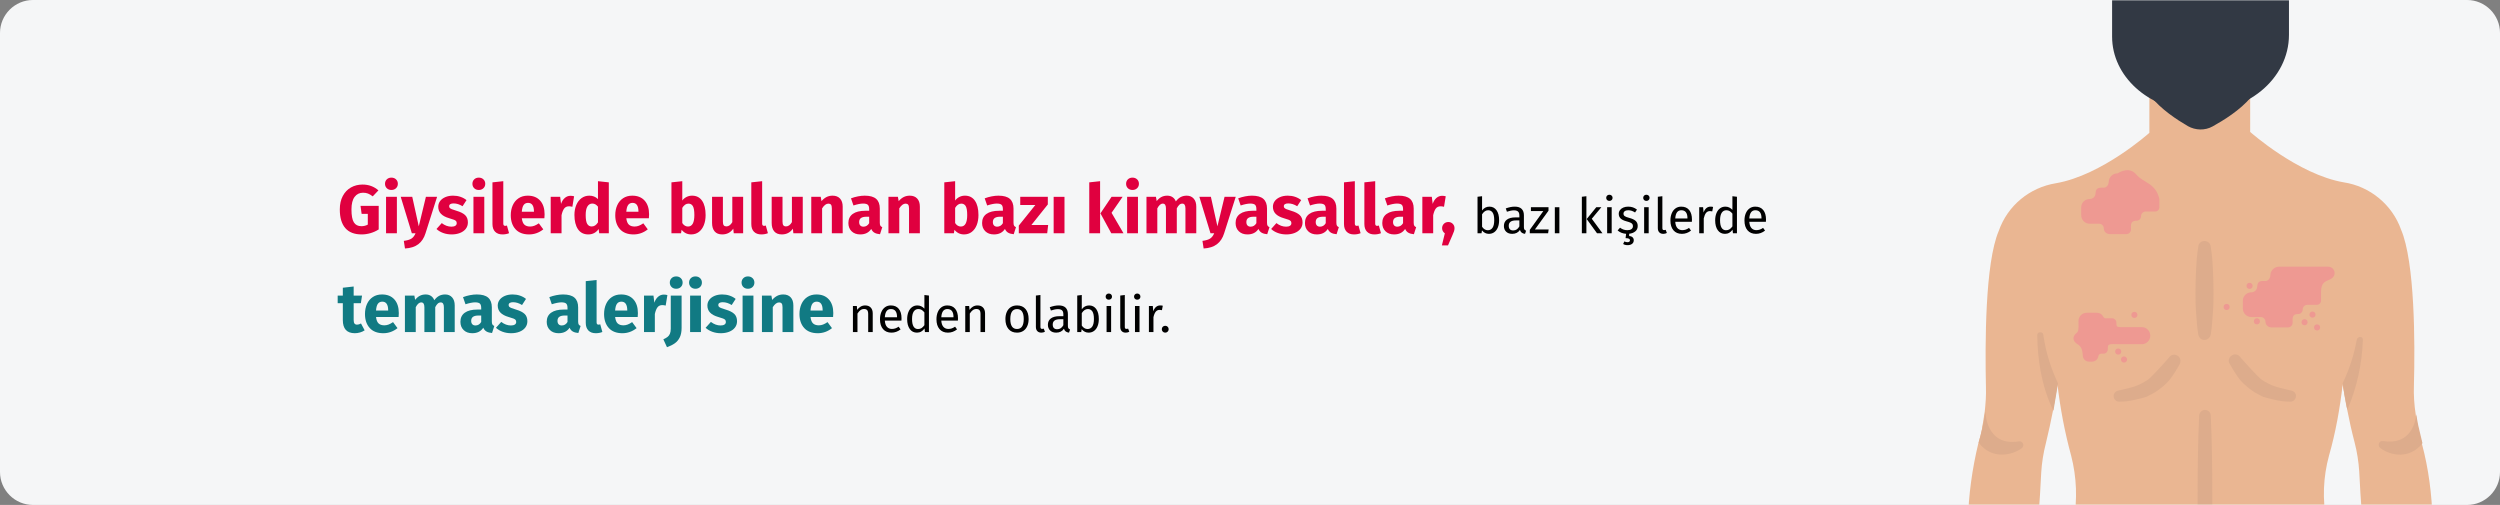 <?xml version="1.0" encoding="UTF-8"?>
<svg xmlns="http://www.w3.org/2000/svg" xmlns:xlink="http://www.w3.org/1999/xlink" width="911px" height="184px" viewBox="0 0 911 184" version="1.1">
  <rect x="0" y="0" width="911" height="184" fill="#808080" stroke="none"/>
  <title>schadstoffe-in-textilien-definition-tr</title>
  <defs>
    <path d="M12,0 L899,0 C905.6,0 911,5.4 911,12 L911,172 C911,178.6 905.6,184 899,184 L12,184 C5.4,184 0,178.6 0,172 L0,12 C0,5.4 5.4,0 12,0 Z" id="path-1"></path>
  </defs>
  <g id="Page-1" stroke="none" stroke-width="1" fill="none" fill-rule="evenodd">
    <g id="vorlage" transform="translate(1, -32122)">
      <g id="schadstoffe-in-textilien-definition-tr" transform="translate(-1, 32122)">
        <g id="Group-43">
          <g id="Mask" fill="#F5F6F7" fill-rule="nonzero">
            <path d="M12,0 L899,0 C905.6,0 911,5.4 911,12 L911,172 C911,178.6 905.6,184 899,184 L12,184 C5.4,184 0,178.6 0,172 L0,12 C0,5.4 5.4,0 12,0 Z" id="path-1"></path>
          </g>
          <g id="Group-Clipped">
            <mask id="mask-2" fill="white">
              <use xlink:href="#path-1"></use>
            </mask>
            <g id="path-1"></g>
            <g id="Group" mask="url(#mask-2)">
              <g transform="translate(717.107, -21.5)">
                <g transform="translate(0, 50.537)" fill-rule="nonzero">
                  <g id="Path">
                    <path d="M169.311,160.629 L143.709,160.629 C143.152,153.504 142.818,147.048 142.596,142.818 C142.373,139.256 141.816,135.694 140.926,132.243 C139.813,128.013 138.922,123.894 138.254,120.444 C138.254,120.221 138.143,119.998 138.143,119.776 L137.92,118.997 C137.586,117.327 137.364,115.88 137.141,114.655 C137.141,114.321 137.03,113.987 137.03,113.765 C136.918,113.097 136.807,112.54 136.696,112.095 C136.584,111.65 136.584,111.427 136.584,111.316 C136.584,111.204 136.584,111.204 136.584,111.093 C136.584,110.982 136.584,110.871 136.584,110.871 C135.583,119.664 134.024,128.458 131.575,137.03 C129.46,144.822 129.126,152.948 130.685,160.851 L38.515,160.851 C39.962,152.948 39.628,144.822 37.625,137.03 C35.287,128.458 33.617,119.664 32.616,110.871 L32.616,111.204 C32.504,112.206 31.836,115.88 30.946,120.889 C30.278,124.34 29.387,128.458 28.386,132.577 C27.495,136.028 26.938,139.59 26.716,143.152 C26.493,147.493 26.159,153.838 25.603,160.963 L0,160.963 C0.223,151.389 1.558,141.816 3.785,132.577 C4.007,131.909 4.119,131.241 4.341,130.573 C4.564,129.906 4.787,129.015 4.898,128.236 C5.009,127.679 5.232,127.011 5.232,126.455 C5.232,126.455 5.232,126.343 5.232,126.343 C5.343,125.787 5.454,125.23 5.566,124.674 L5.566,124.674 C5.566,124.34 5.677,124.117 5.677,123.783 L5.788,123.115 C5.9,122.447 6.011,121.668 6.122,121 C6.456,117.995 6.679,114.989 6.568,111.984 C6.234,96.288 6.234,66.789 11.243,55.101 C14.471,45.862 22.486,39.294 32.059,37.736 C48.868,34.842 66.122,19.369 66.122,19.369 L66.122,2.449 C72.133,1.336 96.956,1.336 102.856,2.449 L102.856,19.035 C102.856,19.035 120.221,34.508 136.918,37.402 C146.492,38.849 154.618,45.528 157.846,54.656 C162.855,66.344 162.966,95.843 162.521,111.538 C162.41,114.989 162.632,118.551 163.189,122.002 L163.189,122.002 C163.412,124.117 163.857,126.121 164.302,128.236 C164.525,128.904 164.636,129.572 164.859,130.239 C165.081,130.907 165.193,131.798 165.415,132.577 C167.864,141.705 169.089,151.167 169.311,160.629 Z" fill="#EAB692"></path>
                    <g id="Group" transform="translate(3.896, 58.775)" fill="#DDAC8C">
                      <path d="M84.6,2.226 C85.045,4.898 85.268,7.569 85.379,10.241 C85.491,12.913 85.602,15.584 85.602,18.144 C85.602,20.705 85.602,23.488 85.379,26.159 C85.157,28.831 85.045,31.502 84.6,34.063 C84.377,35.287 83.264,36.178 82.04,36.066 C81.038,35.955 80.259,35.176 80.036,34.063 C79.591,31.391 79.479,28.719 79.257,26.159 C79.034,23.599 79.034,20.816 79.034,18.144 C79.034,15.473 79.146,12.801 79.257,10.241 C79.368,7.681 79.591,4.898 80.036,2.226 C80.036,1.002 81.038,0 82.262,0 C83.487,0 84.6,0.891 84.6,2.226 L84.6,2.226 Z" id="Path"></path>
                      <path d="M73.357,44.749 C72.244,46.753 71.019,48.756 69.572,50.649 C68.014,52.43 66.233,53.877 64.341,55.101 C64.341,55.101 61.78,56.548 61.224,56.771 C60.667,56.994 58.552,57.55 56.882,57.884 C55.101,58.329 53.209,58.552 51.317,58.552 L51.205,58.552 C50.092,58.552 49.202,57.662 49.202,56.437 C49.202,55.547 49.869,54.767 50.76,54.545 C50.76,54.545 55.658,53.432 56.548,53.098 C58.329,52.541 59.999,51.651 61.558,50.649 C63.116,49.647 69.35,42.523 69.35,42.523 C70.018,41.409 71.465,41.076 72.578,41.855 C72.578,41.855 72.578,41.855 72.578,41.855 C73.468,42.411 73.802,43.636 73.357,44.749 L73.357,44.749 Z" id="Path"></path>
                      <path d="M91.502,44.749 C92.615,46.753 93.839,48.756 95.286,50.649 C96.845,52.43 98.626,53.877 100.518,55.101 C100.518,55.101 103.078,56.548 103.635,56.771 C104.192,56.994 106.307,57.55 107.976,57.884 C109.757,58.329 111.65,58.552 113.542,58.552 L113.653,58.552 C114.767,58.552 115.657,57.55 115.657,56.437 C115.657,55.547 114.989,54.767 114.099,54.545 C114.099,54.545 109.201,53.432 108.31,53.098 C106.529,52.541 104.859,51.651 103.301,50.649 C101.743,49.647 95.509,42.523 95.509,42.523 C94.841,41.409 93.505,40.964 92.392,41.632 C91.279,42.3 90.722,43.636 91.502,44.749 L91.502,44.749 L91.502,44.749 Z" id="Path"></path>
                      <path d="M85.157,92.058 L85.157,99.182 C85.157,100.073 85.157,100.963 85.157,101.854 L79.813,101.854 C79.813,100.963 79.813,100.073 79.813,99.182 L79.813,92.058 C79.813,82.596 79.925,73.134 80.37,63.673 C80.37,62.559 81.372,61.558 82.485,61.558 C83.598,61.558 84.6,62.448 84.6,63.673 C85.045,73.134 85.157,82.596 85.157,92.058 Z" id="Path"></path>
                      <path d="M14.694,73.023 C2.338,75.027 2.449,61.78 2.449,61.78 L2.449,61.78 C2.115,65.008 1.447,68.237 0.557,71.465 C0.334,72.133 0.223,72.801 0,73.468 C4.675,79.702 12.022,78.255 15.807,75.472 C16.363,75.027 16.475,74.136 16.029,73.58 C15.696,73.134 15.139,72.912 14.694,73.023 Z" id="Path"></path>
                      <path d="M161.742,73.691 C161.519,72.912 161.408,72.133 161.185,71.353 C160.517,68.682 159.849,65.899 159.516,63.116 C159.182,66.456 157.178,74.47 147.382,72.912 C146.603,72.801 145.935,73.246 145.824,74.025 C145.712,74.582 145.935,75.027 146.269,75.361 C149.942,78.255 157.067,79.702 161.742,73.691 Z" id="Path"></path>
                      <path d="M28.942,51.873 C26.271,46.307 24.489,40.408 23.599,34.285 C23.599,33.617 23.042,33.172 22.374,33.283 C21.707,33.283 21.261,33.84 21.373,34.508 C21.484,42.523 22.708,52.652 27.272,61.892 L28.942,51.873 Z" id="Path"></path>
                      <path d="M137.809,35.955 C136.807,41.409 135.137,46.753 132.688,51.762 L132.688,51.984 C132.8,52.986 133.356,56.548 134.358,61.558 C137.809,53.543 139.701,44.972 140.035,36.178 C140.147,35.51 139.701,34.953 139.033,34.953 C138.477,34.953 137.92,35.398 137.809,35.955 L137.809,35.955 Z" id="Path"></path>
                    </g>
                    <path d="M104.192,3.339 L104.192,0.445 L65.565,0 L65.454,2.894 C65.454,4.007 65.788,5.009 66.456,5.9 C70.352,10.798 76.14,14.582 80.147,16.92 C82.93,18.478 86.381,18.59 89.164,17.031 C93.171,14.805 99.182,11.132 103.19,6.345 C103.858,5.454 104.192,4.453 104.192,3.339 Z" fill="#323944"></path>
                  </g>
                  <path d="M108.422,73.357 C106.974,73.357 105.527,73.134 105.416,75.361 C105.416,76.474 104.526,77.476 103.301,77.476 C101.631,77.476 100.184,78.812 100.184,80.481 C100.184,80.481 100.184,80.481 100.184,80.481 L100.184,83.376 C100.184,85.045 101.52,86.492 103.301,86.492 L106.752,86.492 C107.642,86.492 108.422,87.272 108.422,88.162 C108.422,89.387 109.423,90.277 110.648,90.277 L116.659,90.277 C117.549,90.277 118.329,89.498 118.329,88.607 C118.329,86.938 117.995,85.379 120.444,85.379 C121.334,85.379 122.002,84.6 122.002,83.709 C122.002,83.709 122.002,83.709 122.002,83.709 C122.002,82.819 122.781,82.04 123.672,82.04 L127.123,82.04 C128.013,82.04 128.681,81.372 128.681,80.481 L128.681,80.481 L128.681,77.476 C128.681,72.689 131.464,73.691 133.022,72.021 C133.913,71.019 133.802,69.572 132.8,68.682 C132.354,68.348 131.798,68.125 131.241,68.125 L113.431,68.125 C111.65,68.125 110.203,69.572 110.203,71.353 L110.203,71.353 C110.091,72.578 109.312,73.357 108.422,73.357 L108.422,73.357 Z" id="Path" fill="#EE9992"></path>
                  <path d="M46.506,41.361 C46.506,42.474 45.616,43.476 44.391,43.476 C42.722,43.476 41.275,44.812 41.275,46.481 L41.275,49.376 C41.275,51.045 42.61,52.492 44.391,52.492 L47.842,52.492 C48.733,52.492 49.512,53.272 49.512,54.162 C49.512,55.387 50.514,56.277 51.738,56.277 L57.749,56.277 C58.64,56.277 59.419,55.498 59.419,54.607 C59.419,52.938 59.085,51.379 61.534,51.379 C62.425,51.379 63.092,50.6 63.092,49.709 C63.092,48.819 63.872,48.04 64.762,48.04 L68.213,48.04 C69.103,48.04 69.771,47.372 69.771,46.481 L69.771,43.476 C68.402,37.593 63.902,37.593 61.402,34.593 C59.735,32.593 57.441,32.437 54.521,34.125 C52.74,34.125 51.293,35.572 51.293,37.353 C51.182,38.578 50.402,39.357 49.512,39.357 C48.065,39.357 46.618,39.134 46.506,41.361 Z" id="Path-Copy-5" fill="#EE9992"></path>
                  <circle id="Oval" fill="#EE9992" cx="102.633" cy="75.138" r="1.113"></circle>
                  <circle id="Oval" fill="#EE9992" cx="94.284" cy="82.819" r="1.113"></circle>
                  <circle id="Oval" fill="#EE9992" cx="122.67" cy="88.385" r="1.113"></circle>
                  <circle id="Oval" fill="#EE9992" cx="125.564" cy="85.602" r="1.113"></circle>
                  <circle id="Oval" fill="#EE9992" cx="127.234" cy="90.277" r="1.113"></circle>
                  <circle id="Oval" fill="#EE9992" cx="105.305" cy="88.051" r="1.113"></circle>
                  <path d="M44.192,102.744 L45.194,102.744 C46.419,102.744 47.421,101.854 47.532,100.741 C47.643,100.184 48.088,99.85 48.534,99.85 L49.424,99.85 C50.315,99.85 50.983,99.071 50.983,98.292 C50.983,98.292 50.983,98.292 50.983,98.292 C50.983,96.177 50.983,96.288 55.547,96.399 L63.339,96.399 C65.008,96.399 66.456,95.064 66.456,93.283 L66.456,93.283 C66.456,91.613 65.12,90.166 63.339,90.166 C62.559,90.166 55.992,90.166 55.547,90.166 C54.211,90.166 54.099,89.832 54.099,88.496 C54.099,87.606 53.32,86.938 52.541,86.938 L50.092,86.938 C49.758,86.938 49.424,86.604 49.202,86.158 C48.756,85.379 47.866,84.934 46.975,84.934 L43.302,84.934 C41.632,84.934 40.296,86.27 40.296,87.939 C40.296,87.939 40.296,88.051 40.296,88.051 C40.408,91.056 40.185,91.836 39.74,92.169 C37.959,93.505 38.07,95.286 39.962,96.399 C41.409,97.29 41.743,98.626 41.855,100.407 C41.855,101.743 42.857,102.744 44.192,102.744 L44.192,102.744 Z" id="Path" fill="#EE9992"></path>
                  <circle id="Oval" fill="#EE9992" cx="54.767" cy="99.071" r="1.113"></circle>
                  <circle id="Oval" fill="#EE9992" cx="56.882" cy="101.965" r="1.113"></circle>
                  <circle id="Oval" fill="#EE9992" cx="60.667" cy="85.713" r="1.113"></circle>
                </g>
                <path d="M113.765,0 C115.88,3.228 116.993,6.902 116.993,10.686 L116.993,34.174 C116.993,50.315 101.409,63.339 82.374,62.114 C65.676,61.112 52.541,49.313 52.541,34.842 L52.541,9.907 C52.541,6.345 53.543,3.006 55.435,0 L113.765,0 Z" id="Path" fill="#323944" fill-rule="nonzero"></path>
              </g>
            </g>
          </g>
        </g>
        <g id="Giysilerde-bulunan-b" transform="translate(123.05, 64.725)" fill-rule="nonzero">
          <path d="M9.075,2.525 C11.308,2.525 13.233,3.233 14.85,4.65 L12.775,6.825 C12.158,6.358 11.588,6.021 11.062,5.812 C10.537,5.604 9.933,5.5 9.25,5.5 C7.967,5.5 6.942,6.004 6.175,7.013 C5.408,8.021 5.025,9.55 5.025,11.6 C5.025,13.817 5.317,15.387 5.9,16.312 C6.483,17.238 7.392,17.7 8.625,17.7 C9.492,17.7 10.275,17.508 10.975,17.125 L10.975,13.2 L8.725,13.2 L8.325,10.3 L14.95,10.3 L14.95,18.875 C14.05,19.458 13.058,19.908 11.975,20.225 C10.892,20.542 9.808,20.7 8.725,20.7 C6.092,20.7 4.108,19.929 2.775,18.387 C1.442,16.846 0.775,14.583 0.775,11.6 C0.775,9.7 1.137,8.067 1.863,6.7 C2.587,5.333 3.579,4.296 4.838,3.587 C6.096,2.879 7.508,2.525 9.075,2.525 Z" id="Path" fill="#E0003F"></path>
          <path d="M21.575,7 L21.575,20.275 L17.625,20.275 L17.625,7 L21.575,7 Z M19.575,0 C20.258,0 20.821,0.212 21.262,0.637 C21.704,1.062 21.925,1.6 21.925,2.25 C21.925,2.9 21.704,3.438 21.262,3.862 C20.821,4.287 20.258,4.5 19.575,4.5 C18.892,4.5 18.333,4.287 17.9,3.862 C17.467,3.438 17.25,2.9 17.25,2.25 C17.25,1.6 17.467,1.062 17.9,0.637 C18.333,0.212 18.892,0 19.575,0 Z" id="Shape" fill="#E0003F"></path>
          <path d="M32,20.3 C31.467,22.017 30.596,23.337 29.387,24.262 C28.179,25.188 26.558,25.708 24.525,25.825 L24.1,23.05 C25.367,22.883 26.304,22.6 26.913,22.2 C27.521,21.8 28.008,21.158 28.375,20.275 L27.025,20.275 L22.975,7 L27.175,7 L29.55,17.75 L32.15,7 L36.225,7 L32,20.3 Z" id="Path" fill="#E0003F"></path>
          <path d="M42.075,6.575 C43.025,6.575 43.917,6.717 44.75,7 C45.583,7.283 46.317,7.683 46.95,8.2 L45.5,10.425 C44.417,9.742 43.325,9.4 42.225,9.4 C41.708,9.4 41.312,9.488 41.038,9.662 C40.763,9.838 40.625,10.083 40.625,10.4 C40.625,10.65 40.688,10.854 40.812,11.012 C40.938,11.171 41.192,11.333 41.575,11.5 C41.958,11.667 42.55,11.867 43.35,12.1 C44.733,12.5 45.763,13.021 46.438,13.662 C47.112,14.304 47.45,15.192 47.45,16.325 C47.45,17.225 47.192,18.004 46.675,18.663 C46.158,19.321 45.45,19.825 44.55,20.175 C43.65,20.525 42.65,20.7 41.55,20.7 C40.433,20.7 39.396,20.525 38.438,20.175 C37.479,19.825 36.667,19.342 36,18.725 L37.925,16.575 C39.042,17.442 40.217,17.875 41.45,17.875 C42.05,17.875 42.521,17.767 42.862,17.55 C43.204,17.333 43.375,17.025 43.375,16.625 C43.375,16.308 43.308,16.058 43.175,15.875 C43.042,15.692 42.783,15.521 42.4,15.363 C42.017,15.204 41.408,15.008 40.575,14.775 C39.258,14.392 38.275,13.858 37.625,13.175 C36.975,12.492 36.65,11.642 36.65,10.625 C36.65,9.858 36.871,9.171 37.312,8.562 C37.754,7.954 38.388,7.471 39.212,7.112 C40.038,6.754 40.992,6.575 42.075,6.575 Z" id="Path" fill="#E0003F"></path>
          <path d="M53.425,7 L53.425,20.275 L49.475,20.275 L49.475,7 L53.425,7 Z M51.425,0 C52.108,0 52.671,0.212 53.112,0.637 C53.554,1.062 53.775,1.6 53.775,2.25 C53.775,2.9 53.554,3.438 53.112,3.862 C52.671,4.287 52.108,4.5 51.425,4.5 C50.742,4.5 50.183,4.287 49.75,3.862 C49.317,3.438 49.1,2.9 49.1,2.25 C49.1,1.6 49.317,1.062 49.75,0.637 C50.183,0.212 50.742,0 51.425,0 Z" id="Shape" fill="#E0003F"></path>
          <path d="M60.05,20.7 C58.9,20.7 58.004,20.371 57.362,19.712 C56.721,19.054 56.4,18.117 56.4,16.9 L56.4,1.725 L60.35,1.3 L60.35,16.75 C60.35,17.3 60.575,17.575 61.025,17.575 C61.258,17.575 61.475,17.533 61.675,17.45 L62.45,20.25 C61.733,20.55 60.933,20.7 60.05,20.7 Z" id="Path" fill="#E0003F"></path>
          <path d="M75.4,13.375 C75.4,13.925 75.375,14.4 75.325,14.8 L67.1,14.8 C67.233,15.917 67.55,16.7 68.05,17.15 C68.55,17.6 69.242,17.825 70.125,17.825 C70.658,17.825 71.175,17.729 71.675,17.538 C72.175,17.346 72.717,17.05 73.3,16.65 L74.925,18.85 C73.375,20.083 71.65,20.7 69.75,20.7 C67.6,20.7 65.95,20.067 64.8,18.8 C63.65,17.533 63.075,15.833 63.075,13.7 C63.075,12.35 63.317,11.137 63.8,10.062 C64.283,8.988 64.992,8.137 65.925,7.513 C66.858,6.888 67.975,6.575 69.275,6.575 C71.192,6.575 72.692,7.175 73.775,8.375 C74.858,9.575 75.4,11.242 75.4,13.375 Z M71.525,12.25 C71.492,10.217 70.775,9.2 69.375,9.2 C68.692,9.2 68.162,9.45 67.787,9.95 C67.412,10.45 67.183,11.275 67.1,12.425 L71.525,12.425 L71.525,12.25 Z" id="Shape" fill="#E0003F"></path>
          <path d="M84.825,6.625 C85.308,6.625 85.75,6.683 86.15,6.8 L85.525,10.625 C85.025,10.508 84.625,10.45 84.325,10.45 C83.542,10.45 82.946,10.721 82.537,11.262 C82.129,11.804 81.808,12.617 81.575,13.7 L81.575,20.275 L77.625,20.275 L77.625,7 L81.075,7 L81.4,9.575 C81.7,8.658 82.154,7.938 82.763,7.412 C83.371,6.888 84.058,6.625 84.825,6.625 Z" id="Path" fill="#E0003F"></path>
          <path d="M98.8,1.725 L98.8,20.275 L95.3,20.275 L95.1,18.725 C94.167,20.042 92.908,20.7 91.325,20.7 C89.675,20.7 88.421,20.067 87.562,18.8 C86.704,17.533 86.275,15.8 86.275,13.6 C86.275,12.25 86.5,11.042 86.95,9.975 C87.4,8.908 88.037,8.075 88.862,7.475 C89.688,6.875 90.633,6.575 91.7,6.575 C92.967,6.575 94.017,6.992 94.85,7.825 L94.85,1.3 L98.8,1.725 Z M92.55,17.8 C93.467,17.8 94.233,17.3 94.85,16.3 L94.85,10.575 C94.533,10.192 94.213,9.908 93.888,9.725 C93.562,9.542 93.192,9.45 92.775,9.45 C92.042,9.45 91.458,9.792 91.025,10.475 C90.592,11.158 90.375,12.208 90.375,13.625 C90.375,15.175 90.562,16.258 90.938,16.875 C91.312,17.492 91.85,17.8 92.55,17.8 Z" id="Shape" fill="#E0003F"></path>
          <path d="M113.475,13.375 C113.475,13.925 113.45,14.4 113.4,14.8 L105.175,14.8 C105.308,15.917 105.625,16.7 106.125,17.15 C106.625,17.6 107.317,17.825 108.2,17.825 C108.733,17.825 109.25,17.729 109.75,17.538 C110.25,17.346 110.792,17.05 111.375,16.65 L113,18.85 C111.45,20.083 109.725,20.7 107.825,20.7 C105.675,20.7 104.025,20.067 102.875,18.8 C101.725,17.533 101.15,15.833 101.15,13.7 C101.15,12.35 101.392,11.137 101.875,10.062 C102.358,8.988 103.067,8.137 104,7.513 C104.933,6.888 106.05,6.575 107.35,6.575 C109.267,6.575 110.767,7.175 111.85,8.375 C112.933,9.575 113.475,11.242 113.475,13.375 Z M109.6,12.25 C109.567,10.217 108.85,9.2 107.45,9.2 C106.767,9.2 106.237,9.45 105.862,9.95 C105.487,10.45 105.258,11.275 105.175,12.425 L109.6,12.425 L109.6,12.25 Z" id="Shape" fill="#E0003F"></path>
          <path d="M129.15,6.575 C130.733,6.575 131.95,7.196 132.8,8.438 C133.65,9.679 134.075,11.417 134.075,13.65 C134.075,15.017 133.863,16.233 133.438,17.3 C133.012,18.367 132.404,19.2 131.613,19.8 C130.821,20.4 129.883,20.7 128.8,20.7 C128.083,20.7 127.429,20.55 126.838,20.25 C126.246,19.95 125.742,19.533 125.325,19 L125.125,20.275 L121.625,20.275 L121.625,1.725 L125.575,1.3 L125.575,8.35 C125.975,7.8 126.487,7.367 127.112,7.05 C127.737,6.733 128.417,6.575 129.15,6.575 Z M127.65,17.825 C129.2,17.825 129.975,16.433 129.975,13.65 C129.975,12.067 129.792,10.975 129.425,10.375 C129.058,9.775 128.525,9.475 127.825,9.475 C126.942,9.475 126.192,9.992 125.575,11.025 L125.575,16.55 C125.825,16.95 126.129,17.262 126.487,17.488 C126.846,17.712 127.233,17.825 127.65,17.825 Z" id="Shape" fill="#E0003F"></path>
          <path d="M147.75,20.275 L144.325,20.275 L144.15,18.6 C143.183,20 141.842,20.7 140.125,20.7 C138.908,20.7 137.988,20.333 137.363,19.6 C136.738,18.867 136.425,17.842 136.425,16.525 L136.425,7 L140.375,7 L140.375,16.025 C140.375,16.675 140.479,17.129 140.688,17.387 C140.896,17.646 141.217,17.775 141.65,17.775 C142.483,17.775 143.2,17.258 143.8,16.225 L143.8,7 L147.75,7 L147.75,20.275 Z" id="Path" fill="#E0003F"></path>
          <path d="M154.375,20.7 C153.225,20.7 152.329,20.371 151.688,19.712 C151.046,19.054 150.725,18.117 150.725,16.9 L150.725,1.725 L154.675,1.3 L154.675,16.75 C154.675,17.3 154.9,17.575 155.35,17.575 C155.583,17.575 155.8,17.533 156,17.45 L156.775,20.25 C156.058,20.55 155.258,20.7 154.375,20.7 Z" id="Path" fill="#E0003F"></path>
          <path d="M169.475,20.275 L166.05,20.275 L165.875,18.6 C164.908,20 163.567,20.7 161.85,20.7 C160.633,20.7 159.713,20.333 159.088,19.6 C158.463,18.867 158.15,17.842 158.15,16.525 L158.15,7 L162.1,7 L162.1,16.025 C162.1,16.675 162.204,17.129 162.412,17.387 C162.621,17.646 162.942,17.775 163.375,17.775 C164.208,17.775 164.925,17.258 165.525,16.225 L165.525,7 L169.475,7 L169.475,20.275 Z" id="Path" fill="#E0003F"></path>
          <path d="M180.35,6.575 C181.5,6.575 182.4,6.925 183.05,7.625 C183.7,8.325 184.025,9.308 184.025,10.575 L184.025,20.275 L180.075,20.275 L180.075,11.25 C180.075,10.583 179.971,10.121 179.762,9.863 C179.554,9.604 179.242,9.475 178.825,9.475 C178.025,9.475 177.258,10.05 176.525,11.2 L176.525,20.275 L172.575,20.275 L172.575,7 L176.025,7 L176.3,8.575 C176.867,7.908 177.479,7.408 178.137,7.075 C178.796,6.742 179.533,6.575 180.35,6.575 Z" id="Path" fill="#E0003F"></path>
          <path d="M197.55,16.425 C197.55,16.925 197.621,17.292 197.762,17.525 C197.904,17.758 198.133,17.933 198.45,18.05 L197.625,20.625 C196.808,20.558 196.142,20.379 195.625,20.087 C195.108,19.796 194.708,19.333 194.425,18.7 C193.558,20.033 192.225,20.7 190.425,20.7 C189.108,20.7 188.058,20.317 187.275,19.55 C186.492,18.783 186.1,17.783 186.1,16.55 C186.1,15.1 186.633,13.992 187.7,13.225 C188.767,12.458 190.308,12.075 192.325,12.075 L193.675,12.075 L193.675,11.5 C193.675,10.717 193.508,10.179 193.175,9.887 C192.842,9.596 192.258,9.45 191.425,9.45 C190.992,9.45 190.467,9.512 189.85,9.637 C189.233,9.762 188.6,9.933 187.95,10.15 L187.05,7.55 C187.883,7.233 188.738,6.992 189.613,6.825 C190.488,6.658 191.3,6.575 192.05,6.575 C193.95,6.575 195.342,6.967 196.225,7.75 C197.108,8.533 197.55,9.708 197.55,11.275 L197.55,16.425 Z M191.575,17.875 C192.475,17.875 193.175,17.45 193.675,16.6 L193.675,14.25 L192.7,14.25 C191.8,14.25 191.129,14.408 190.688,14.725 C190.246,15.042 190.025,15.533 190.025,16.2 C190.025,16.733 190.162,17.146 190.438,17.438 C190.713,17.729 191.092,17.875 191.575,17.875 Z" id="Shape" fill="#E0003F"></path>
          <path d="M208.475,6.575 C209.625,6.575 210.525,6.925 211.175,7.625 C211.825,8.325 212.15,9.308 212.15,10.575 L212.15,20.275 L208.2,20.275 L208.2,11.25 C208.2,10.583 208.096,10.121 207.887,9.863 C207.679,9.604 207.367,9.475 206.95,9.475 C206.15,9.475 205.383,10.05 204.65,11.2 L204.65,20.275 L200.7,20.275 L200.7,7 L204.15,7 L204.425,8.575 C204.992,7.908 205.604,7.408 206.262,7.075 C206.921,6.742 207.658,6.575 208.475,6.575 Z" id="Path" fill="#E0003F"></path>
          <path d="M228.575,6.575 C230.158,6.575 231.375,7.196 232.225,8.438 C233.075,9.679 233.5,11.417 233.5,13.65 C233.5,15.017 233.287,16.233 232.863,17.3 C232.438,18.367 231.829,19.2 231.037,19.8 C230.246,20.4 229.308,20.7 228.225,20.7 C227.508,20.7 226.854,20.55 226.262,20.25 C225.671,19.95 225.167,19.533 224.75,19 L224.55,20.275 L221.05,20.275 L221.05,1.725 L225,1.3 L225,8.35 C225.4,7.8 225.912,7.367 226.537,7.05 C227.162,6.733 227.842,6.575 228.575,6.575 Z M227.075,17.825 C228.625,17.825 229.4,16.433 229.4,13.65 C229.4,12.067 229.217,10.975 228.85,10.375 C228.483,9.775 227.95,9.475 227.25,9.475 C226.367,9.475 225.617,9.992 225,11.025 L225,16.55 C225.25,16.95 225.554,17.262 225.912,17.488 C226.271,17.712 226.658,17.825 227.075,17.825 Z" id="Shape" fill="#E0003F"></path>
          <path d="M246.275,16.425 C246.275,16.925 246.346,17.292 246.488,17.525 C246.629,17.758 246.858,17.933 247.175,18.05 L246.35,20.625 C245.533,20.558 244.867,20.379 244.35,20.087 C243.833,19.796 243.433,19.333 243.15,18.7 C242.283,20.033 240.95,20.7 239.15,20.7 C237.833,20.7 236.783,20.317 236,19.55 C235.217,18.783 234.825,17.783 234.825,16.55 C234.825,15.1 235.358,13.992 236.425,13.225 C237.492,12.458 239.033,12.075 241.05,12.075 L242.4,12.075 L242.4,11.5 C242.4,10.717 242.233,10.179 241.9,9.887 C241.567,9.596 240.983,9.45 240.15,9.45 C239.717,9.45 239.192,9.512 238.575,9.637 C237.958,9.762 237.325,9.933 236.675,10.15 L235.775,7.55 C236.608,7.233 237.463,6.992 238.338,6.825 C239.213,6.658 240.025,6.575 240.775,6.575 C242.675,6.575 244.067,6.967 244.95,7.75 C245.833,8.533 246.275,9.708 246.275,11.275 L246.275,16.425 Z M240.3,17.875 C241.2,17.875 241.9,17.45 242.4,16.6 L242.4,14.25 L241.425,14.25 C240.525,14.25 239.854,14.408 239.412,14.725 C238.971,15.042 238.75,15.533 238.75,16.2 C238.75,16.733 238.887,17.146 239.162,17.438 C239.438,17.729 239.817,17.875 240.3,17.875 Z" id="Shape" fill="#E0003F"></path>
          <polygon id="Path" fill="#E0003F" points="258.775 7 258.775 9.775 252.775 17.275 258.9 17.275 258.55 20.275 248.2 20.275 248.2 17.475 254.225 9.975 248.725 9.975 248.725 7"></polygon>
          <polygon id="Path" fill="#E0003F" points="264.85 7 264.85 20.275 260.9 20.275 260.9 7"></polygon>
          <path d="M277.825,1.3 L277.825,20.275 L273.875,20.275 L273.875,1.725 L277.825,1.3 Z M286.025,7 L282,12.825 L286.35,20.275 L281.9,20.275 L277.95,13.025 L282,7 L286.025,7 Z" id="Shape" fill="#E0003F"></path>
          <path d="M291.625,7 L291.625,20.275 L287.675,20.275 L287.675,7 L291.625,7 Z M289.625,0 C290.308,0 290.871,0.212 291.312,0.637 C291.754,1.062 291.975,1.6 291.975,2.25 C291.975,2.9 291.754,3.438 291.312,3.862 C290.871,4.287 290.308,4.5 289.625,4.5 C288.942,4.5 288.383,4.287 287.95,3.862 C287.517,3.438 287.3,2.9 287.3,2.25 C287.3,1.6 287.517,1.062 287.95,0.637 C288.383,0.212 288.942,0 289.625,0 Z" id="Shape" fill="#E0003F"></path>
          <path d="M309.4,6.575 C310.45,6.575 311.292,6.929 311.925,7.638 C312.558,8.346 312.875,9.325 312.875,10.575 L312.875,20.275 L308.925,20.275 L308.925,11.25 C308.925,10.067 308.55,9.475 307.8,9.475 C307.383,9.475 307.017,9.617 306.7,9.9 C306.383,10.183 306.075,10.617 305.775,11.2 L305.775,20.275 L301.825,20.275 L301.825,11.25 C301.825,10.067 301.45,9.475 300.7,9.475 C300.3,9.475 299.938,9.621 299.613,9.912 C299.288,10.204 298.975,10.633 298.675,11.2 L298.675,20.275 L294.725,20.275 L294.725,7 L298.175,7 L298.45,8.55 C298.967,7.883 299.538,7.388 300.163,7.062 C300.788,6.737 301.5,6.575 302.3,6.575 C303.05,6.575 303.696,6.758 304.238,7.125 C304.779,7.492 305.175,8.008 305.425,8.675 C305.958,7.958 306.546,7.429 307.188,7.088 C307.829,6.746 308.567,6.575 309.4,6.575 Z" id="Path" fill="#E0003F"></path>
          <path d="M323.025,20.3 C322.492,22.017 321.621,23.337 320.413,24.262 C319.204,25.188 317.583,25.708 315.55,25.825 L315.125,23.05 C316.392,22.883 317.329,22.6 317.938,22.2 C318.546,21.8 319.033,21.158 319.4,20.275 L318.05,20.275 L314,7 L318.2,7 L320.575,17.75 L323.175,7 L327.25,7 L323.025,20.3 Z" id="Path" fill="#E0003F"></path>
          <path d="M338.65,16.425 C338.65,16.925 338.721,17.292 338.863,17.525 C339.004,17.758 339.233,17.933 339.55,18.05 L338.725,20.625 C337.908,20.558 337.242,20.379 336.725,20.087 C336.208,19.796 335.808,19.333 335.525,18.7 C334.658,20.033 333.325,20.7 331.525,20.7 C330.208,20.7 329.158,20.317 328.375,19.55 C327.592,18.783 327.2,17.783 327.2,16.55 C327.2,15.1 327.733,13.992 328.8,13.225 C329.867,12.458 331.408,12.075 333.425,12.075 L334.775,12.075 L334.775,11.5 C334.775,10.717 334.608,10.179 334.275,9.887 C333.942,9.596 333.358,9.45 332.525,9.45 C332.092,9.45 331.567,9.512 330.95,9.637 C330.333,9.762 329.7,9.933 329.05,10.15 L328.15,7.55 C328.983,7.233 329.837,6.992 330.712,6.825 C331.587,6.658 332.4,6.575 333.15,6.575 C335.05,6.575 336.442,6.967 337.325,7.75 C338.208,8.533 338.65,9.708 338.65,11.275 L338.65,16.425 Z M332.675,17.875 C333.575,17.875 334.275,17.45 334.775,16.6 L334.775,14.25 L333.8,14.25 C332.9,14.25 332.229,14.408 331.788,14.725 C331.346,15.042 331.125,15.533 331.125,16.2 C331.125,16.733 331.262,17.146 331.538,17.438 C331.812,17.729 332.192,17.875 332.675,17.875 Z" id="Shape" fill="#E0003F"></path>
          <path d="M346.225,6.575 C347.175,6.575 348.067,6.717 348.9,7 C349.733,7.283 350.467,7.683 351.1,8.2 L349.65,10.425 C348.567,9.742 347.475,9.4 346.375,9.4 C345.858,9.4 345.462,9.488 345.188,9.662 C344.913,9.838 344.775,10.083 344.775,10.4 C344.775,10.65 344.837,10.854 344.962,11.012 C345.087,11.171 345.342,11.333 345.725,11.5 C346.108,11.667 346.7,11.867 347.5,12.1 C348.883,12.5 349.913,13.021 350.587,13.662 C351.262,14.304 351.6,15.192 351.6,16.325 C351.6,17.225 351.342,18.004 350.825,18.663 C350.308,19.321 349.6,19.825 348.7,20.175 C347.8,20.525 346.8,20.7 345.7,20.7 C344.583,20.7 343.546,20.525 342.587,20.175 C341.629,19.825 340.817,19.342 340.15,18.725 L342.075,16.575 C343.192,17.442 344.367,17.875 345.6,17.875 C346.2,17.875 346.671,17.767 347.012,17.55 C347.354,17.333 347.525,17.025 347.525,16.625 C347.525,16.308 347.458,16.058 347.325,15.875 C347.192,15.692 346.933,15.521 346.55,15.363 C346.167,15.204 345.558,15.008 344.725,14.775 C343.408,14.392 342.425,13.858 341.775,13.175 C341.125,12.492 340.8,11.642 340.8,10.625 C340.8,9.858 341.021,9.171 341.462,8.562 C341.904,7.954 342.538,7.471 343.363,7.112 C344.188,6.754 345.142,6.575 346.225,6.575 Z" id="Path" fill="#E0003F"></path>
          <path d="M363.925,16.425 C363.925,16.925 363.996,17.292 364.137,17.525 C364.279,17.758 364.508,17.933 364.825,18.05 L364,20.625 C363.183,20.558 362.517,20.379 362,20.087 C361.483,19.796 361.083,19.333 360.8,18.7 C359.933,20.033 358.6,20.7 356.8,20.7 C355.483,20.7 354.433,20.317 353.65,19.55 C352.867,18.783 352.475,17.783 352.475,16.55 C352.475,15.1 353.008,13.992 354.075,13.225 C355.142,12.458 356.683,12.075 358.7,12.075 L360.05,12.075 L360.05,11.5 C360.05,10.717 359.883,10.179 359.55,9.887 C359.217,9.596 358.633,9.45 357.8,9.45 C357.367,9.45 356.842,9.512 356.225,9.637 C355.608,9.762 354.975,9.933 354.325,10.15 L353.425,7.55 C354.258,7.233 355.113,6.992 355.988,6.825 C356.863,6.658 357.675,6.575 358.425,6.575 C360.325,6.575 361.717,6.967 362.6,7.75 C363.483,8.533 363.925,9.708 363.925,11.275 L363.925,16.425 Z M357.95,17.875 C358.85,17.875 359.55,17.45 360.05,16.6 L360.05,14.25 L359.075,14.25 C358.175,14.25 357.504,14.408 357.062,14.725 C356.621,15.042 356.4,15.533 356.4,16.2 C356.4,16.733 356.538,17.146 356.812,17.438 C357.087,17.729 357.467,17.875 357.95,17.875 Z" id="Shape" fill="#E0003F"></path>
          <path d="M370.35,20.7 C369.2,20.7 368.304,20.371 367.663,19.712 C367.021,19.054 366.7,18.117 366.7,16.9 L366.7,1.725 L370.65,1.3 L370.65,16.75 C370.65,17.3 370.875,17.575 371.325,17.575 C371.558,17.575 371.775,17.533 371.975,17.45 L372.75,20.25 C372.033,20.55 371.233,20.7 370.35,20.7 Z" id="Path" fill="#E0003F"></path>
          <path d="M377.775,20.7 C376.625,20.7 375.729,20.371 375.087,19.712 C374.446,19.054 374.125,18.117 374.125,16.9 L374.125,1.725 L378.075,1.3 L378.075,16.75 C378.075,17.3 378.3,17.575 378.75,17.575 C378.983,17.575 379.2,17.533 379.4,17.45 L380.175,20.25 C379.458,20.55 378.658,20.7 377.775,20.7 Z" id="Path" fill="#E0003F"></path>
          <path d="M392.1,16.425 C392.1,16.925 392.171,17.292 392.312,17.525 C392.454,17.758 392.683,17.933 393,18.05 L392.175,20.625 C391.358,20.558 390.692,20.379 390.175,20.087 C389.658,19.796 389.258,19.333 388.975,18.7 C388.108,20.033 386.775,20.7 384.975,20.7 C383.658,20.7 382.608,20.317 381.825,19.55 C381.042,18.783 380.65,17.783 380.65,16.55 C380.65,15.1 381.183,13.992 382.25,13.225 C383.317,12.458 384.858,12.075 386.875,12.075 L388.225,12.075 L388.225,11.5 C388.225,10.717 388.058,10.179 387.725,9.887 C387.392,9.596 386.808,9.45 385.975,9.45 C385.542,9.45 385.017,9.512 384.4,9.637 C383.783,9.762 383.15,9.933 382.5,10.15 L381.6,7.55 C382.433,7.233 383.288,6.992 384.163,6.825 C385.038,6.658 385.85,6.575 386.6,6.575 C388.5,6.575 389.892,6.967 390.775,7.75 C391.658,8.533 392.1,9.708 392.1,11.275 L392.1,16.425 Z M386.125,17.875 C387.025,17.875 387.725,17.45 388.225,16.6 L388.225,14.25 L387.25,14.25 C386.35,14.25 385.679,14.408 385.238,14.725 C384.796,15.042 384.575,15.533 384.575,16.2 C384.575,16.733 384.712,17.146 384.988,17.438 C385.262,17.729 385.642,17.875 386.125,17.875 Z" id="Shape" fill="#E0003F"></path>
          <path d="M402.45,6.625 C402.933,6.625 403.375,6.683 403.775,6.8 L403.15,10.625 C402.65,10.508 402.25,10.45 401.95,10.45 C401.167,10.45 400.571,10.721 400.163,11.262 C399.754,11.804 399.433,12.617 399.2,13.7 L399.2,20.275 L395.25,20.275 L395.25,7 L398.7,7 L399.025,9.575 C399.325,8.658 399.779,7.938 400.387,7.412 C400.996,6.888 401.683,6.625 402.45,6.625 Z" id="Path" fill="#E0003F"></path>
          <path d="M404.725,16.175 C405.358,16.175 405.892,16.392 406.325,16.825 C406.758,17.258 406.975,17.792 406.975,18.425 C406.975,18.792 406.917,19.158 406.8,19.525 C406.683,19.892 406.475,20.408 406.175,21.075 L404.6,24.7 L402.375,24.7 L403.45,20.3 C403.133,20.083 402.887,19.812 402.712,19.488 C402.538,19.163 402.45,18.808 402.45,18.425 C402.45,17.792 402.667,17.258 403.1,16.825 C403.533,16.392 404.075,16.175 404.725,16.175 Z" id="Path" fill="#E0003F"></path>
          <path d="M419.698,10.573 C420.778,10.573 421.636,11.008 422.272,11.878 C422.908,12.748 423.226,13.963 423.226,15.523 C423.226,16.507 423.076,17.374 422.776,18.124 C422.476,18.874 422.044,19.456 421.48,19.87 C420.916,20.284 420.256,20.491 419.5,20.491 C418.504,20.491 417.664,20.071 416.98,19.231 L416.818,20.275 L415.36,20.275 L415.36,6.973 L417.016,6.775 L417.016,11.977 C417.7,11.041 418.594,10.573 419.698,10.573 Z M419.104,19.177 C419.836,19.177 420.409,18.88 420.823,18.286 C421.237,17.692 421.444,16.771 421.444,15.523 C421.444,14.239 421.252,13.312 420.868,12.742 C420.484,12.172 419.938,11.887 419.23,11.887 C418.39,11.887 417.652,12.379 417.016,13.363 L417.016,17.899 C417.268,18.295 417.577,18.607 417.943,18.835 C418.309,19.063 418.696,19.177 419.104,19.177 Z" id="Shape" fill="#000000"></path>
          <path d="M432.262,18.061 C432.262,18.445 432.328,18.73 432.46,18.916 C432.592,19.102 432.79,19.243 433.054,19.339 L432.676,20.491 C432.184,20.431 431.788,20.293 431.488,20.077 C431.188,19.861 430.966,19.525 430.822,19.069 C430.186,20.017 429.244,20.491 427.996,20.491 C427.06,20.491 426.322,20.227 425.782,19.699 C425.242,19.171 424.972,18.481 424.972,17.629 C424.972,16.621 425.335,15.847 426.061,15.307 C426.787,14.767 427.816,14.497 429.148,14.497 L430.606,14.497 L430.606,13.795 C430.606,13.123 430.444,12.643 430.12,12.355 C429.796,12.067 429.298,11.923 428.626,11.923 C427.93,11.923 427.078,12.091 426.07,12.427 L425.656,11.221 C426.832,10.789 427.924,10.573 428.932,10.573 C430.048,10.573 430.882,10.846 431.434,11.392 C431.986,11.938 432.262,12.715 432.262,13.723 L432.262,18.061 Z M428.374,19.249 C429.322,19.249 430.066,18.757 430.606,17.773 L430.606,15.595 L429.364,15.595 C427.612,15.595 426.736,16.243 426.736,17.539 C426.736,18.103 426.874,18.529 427.15,18.817 C427.426,19.105 427.834,19.249 428.374,19.249 Z" id="Shape" fill="#000000"></path>
          <polygon id="Path" fill="#000000" points="441.226 10.789 441.226 12.049 436.276 18.889 441.28 18.889 441.082 20.275 434.404 20.275 434.404 19.033 439.336 12.193 434.818 12.193 434.818 10.789"></polygon>
          <polygon id="Path" fill="#000000" points="445.186 10.789 445.186 20.275 443.53 20.275 443.53 10.789"></polygon>
          <path d="M455.032,6.775 L455.032,20.275 L453.376,20.275 L453.376,6.973 L455.032,6.775 Z M460.486,10.789 L456.994,14.983 L460.882,20.275 L458.902,20.275 L455.14,15.091 L458.632,10.789 L460.486,10.789 Z" id="Shape" fill="#000000"></path>
          <path d="M464.248,10.789 L464.248,20.275 L462.592,20.275 L462.592,10.789 L464.248,10.789 Z M463.402,6.235 C463.75,6.235 464.032,6.343 464.248,6.559 C464.464,6.775 464.572,7.045 464.572,7.369 C464.572,7.693 464.464,7.96 464.248,8.17 C464.032,8.38 463.75,8.485 463.402,8.485 C463.066,8.485 462.79,8.38 462.574,8.17 C462.358,7.96 462.25,7.693 462.25,7.369 C462.25,7.045 462.358,6.775 462.574,6.559 C462.79,6.343 463.066,6.235 463.402,6.235 Z" id="Shape" fill="#000000"></path>
          <path d="M473.734,17.611 C473.734,18.451 473.44,19.111 472.852,19.591 C472.264,20.071 471.52,20.359 470.62,20.455 L470.62,21.283 C471.196,21.331 471.619,21.496 471.889,21.778 C472.159,22.06 472.294,22.405 472.294,22.813 C472.294,23.389 472.084,23.833 471.664,24.145 C471.244,24.457 470.71,24.613 470.062,24.613 C469.726,24.613 469.414,24.574 469.126,24.496 C468.838,24.418 468.604,24.313 468.424,24.181 L468.874,23.245 C469.234,23.437 469.612,23.533 470.008,23.533 C470.284,23.533 470.503,23.476 470.665,23.362 C470.827,23.248 470.908,23.065 470.908,22.813 C470.908,22.561 470.782,22.372 470.53,22.246 C470.278,22.12 469.87,22.057 469.306,22.057 L469.504,20.473 C468.28,20.389 467.248,19.981 466.408,19.249 L467.29,18.241 C468.094,18.853 468.982,19.159 469.954,19.159 C470.578,19.159 471.073,19.03 471.439,18.772 C471.805,18.514 471.988,18.163 471.988,17.719 C471.988,17.395 471.922,17.134 471.79,16.936 C471.658,16.738 471.43,16.564 471.106,16.414 C470.782,16.264 470.308,16.105 469.684,15.937 C468.676,15.673 467.947,15.319 467.497,14.875 C467.047,14.431 466.822,13.867 466.822,13.183 C466.822,12.691 466.969,12.244 467.263,11.842 C467.557,11.44 467.965,11.128 468.487,10.906 C469.009,10.684 469.594,10.573 470.242,10.573 C470.89,10.573 471.472,10.663 471.988,10.843 C472.504,11.023 472.996,11.293 473.464,11.653 L472.762,12.697 C472.33,12.421 471.919,12.217 471.529,12.085 C471.139,11.953 470.728,11.887 470.296,11.887 C469.756,11.887 469.33,11.998 469.018,12.22 C468.706,12.442 468.55,12.745 468.55,13.129 C468.55,13.513 468.697,13.813 468.991,14.029 C469.285,14.245 469.816,14.455 470.584,14.659 C471.64,14.923 472.429,15.283 472.951,15.739 C473.473,16.195 473.734,16.819 473.734,17.611 Z" id="Path" fill="#000000"></path>
          <path d="M477.73,10.789 L477.73,20.275 L476.074,20.275 L476.074,10.789 L477.73,10.789 Z M476.884,6.235 C477.232,6.235 477.514,6.343 477.73,6.559 C477.946,6.775 478.054,7.045 478.054,7.369 C478.054,7.693 477.946,7.96 477.73,8.17 C477.514,8.38 477.232,8.485 476.884,8.485 C476.548,8.485 476.272,8.38 476.056,8.17 C475.84,7.96 475.732,7.693 475.732,7.369 C475.732,7.045 475.84,6.775 476.056,6.559 C476.272,6.343 476.548,6.235 476.884,6.235 Z" id="Shape" fill="#000000"></path>
          <path d="M483.04,20.491 C482.428,20.491 481.945,20.308 481.591,19.942 C481.237,19.576 481.06,19.063 481.06,18.403 L481.06,6.973 L482.716,6.775 L482.716,18.367 C482.716,18.631 482.761,18.823 482.851,18.943 C482.941,19.063 483.094,19.123 483.31,19.123 C483.538,19.123 483.742,19.087 483.922,19.015 L484.354,20.167 C483.958,20.383 483.52,20.491 483.04,20.491 Z" id="Path" fill="#000000"></path>
          <path d="M493.498,15.253 C493.498,15.529 493.486,15.811 493.462,16.099 L487.414,16.099 C487.486,17.143 487.75,17.911 488.206,18.403 C488.662,18.895 489.25,19.141 489.97,19.141 C490.426,19.141 490.846,19.075 491.23,18.943 C491.614,18.811 492.016,18.601 492.436,18.313 L493.156,19.303 C492.148,20.095 491.044,20.491 489.844,20.491 C488.524,20.491 487.495,20.059 486.757,19.195 C486.019,18.331 485.65,17.143 485.65,15.631 C485.65,14.647 485.809,13.774 486.127,13.012 C486.445,12.25 486.901,11.653 487.495,11.221 C488.089,10.789 488.788,10.573 489.592,10.573 C490.852,10.573 491.818,10.987 492.49,11.815 C493.162,12.643 493.498,13.789 493.498,15.253 Z M491.86,14.767 C491.86,13.831 491.674,13.117 491.302,12.625 C490.93,12.133 490.372,11.887 489.628,11.887 C488.272,11.887 487.534,12.883 487.414,14.875 L491.86,14.875 L491.86,14.767 Z" id="Shape" fill="#000000"></path>
          <path d="M500.266,10.573 C500.602,10.573 500.914,10.609 501.202,10.681 L500.896,12.301 C500.608,12.229 500.332,12.193 500.068,12.193 C499.48,12.193 499.006,12.409 498.646,12.841 C498.286,13.273 498.004,13.945 497.8,14.857 L497.8,20.275 L496.144,20.275 L496.144,10.789 L497.566,10.789 L497.728,12.715 C497.98,12.007 498.322,11.473 498.754,11.113 C499.186,10.753 499.69,10.573 500.266,10.573 Z" id="Path" fill="#000000"></path>
          <path d="M509.896,6.973 L509.896,20.275 L508.438,20.275 L508.276,18.961 C507.964,19.441 507.574,19.816 507.106,20.086 C506.638,20.356 506.116,20.491 505.54,20.491 C504.412,20.491 503.533,20.047 502.903,19.159 C502.273,18.271 501.958,17.077 501.958,15.577 C501.958,14.605 502.108,13.741 502.408,12.985 C502.708,12.229 503.14,11.638 503.704,11.212 C504.268,10.786 504.928,10.573 505.684,10.573 C506.656,10.573 507.508,10.963 508.24,11.743 L508.24,6.775 L509.896,6.973 Z M505.9,19.177 C506.404,19.177 506.836,19.06 507.196,18.826 C507.556,18.592 507.904,18.241 508.24,17.773 L508.24,13.129 C507.928,12.721 507.595,12.412 507.241,12.202 C506.887,11.992 506.488,11.887 506.044,11.887 C505.312,11.887 504.745,12.193 504.343,12.805 C503.941,13.417 503.74,14.329 503.74,15.541 C503.74,16.765 503.926,17.677 504.298,18.277 C504.67,18.877 505.204,19.177 505.9,19.177 Z" id="Shape" fill="#000000"></path>
          <path d="M520.48,15.253 C520.48,15.529 520.468,15.811 520.444,16.099 L514.396,16.099 C514.468,17.143 514.732,17.911 515.188,18.403 C515.644,18.895 516.232,19.141 516.952,19.141 C517.408,19.141 517.828,19.075 518.212,18.943 C518.596,18.811 518.998,18.601 519.418,18.313 L520.138,19.303 C519.13,20.095 518.026,20.491 516.826,20.491 C515.506,20.491 514.477,20.059 513.739,19.195 C513.001,18.331 512.632,17.143 512.632,15.631 C512.632,14.647 512.791,13.774 513.109,13.012 C513.427,12.25 513.883,11.653 514.477,11.221 C515.071,10.789 515.77,10.573 516.574,10.573 C517.834,10.573 518.8,10.987 519.472,11.815 C520.144,12.643 520.48,13.789 520.48,15.253 Z M518.842,14.767 C518.842,13.831 518.656,13.117 518.284,12.625 C517.912,12.133 517.354,11.887 516.61,11.887 C515.254,11.887 514.516,12.883 514.396,14.875 L518.842,14.875 L518.842,14.767 Z" id="Shape" fill="#000000"></path>
          <path d="M9.825,55.65 C9.342,55.983 8.779,56.242 8.137,56.425 C7.496,56.608 6.858,56.7 6.225,56.7 C3.325,56.683 1.875,55.083 1.875,51.9 L1.875,45.75 L0,45.75 L0,43 L1.875,43 L1.875,40.125 L5.825,39.675 L5.825,43 L8.875,43 L8.45,45.75 L5.825,45.75 L5.825,51.85 C5.825,52.467 5.925,52.908 6.125,53.175 C6.325,53.442 6.642,53.575 7.075,53.575 C7.525,53.575 8,53.433 8.5,53.15 L9.825,55.65 Z" id="Path" fill="#117A83"></path>
          <path d="M22.275,49.375 C22.275,49.925 22.25,50.4 22.2,50.8 L13.975,50.8 C14.108,51.917 14.425,52.7 14.925,53.15 C15.425,53.6 16.117,53.825 17,53.825 C17.533,53.825 18.05,53.729 18.55,53.538 C19.05,53.346 19.592,53.05 20.175,52.65 L21.8,54.85 C20.25,56.083 18.525,56.7 16.625,56.7 C14.475,56.7 12.825,56.067 11.675,54.8 C10.525,53.533 9.95,51.833 9.95,49.7 C9.95,48.35 10.192,47.138 10.675,46.062 C11.158,44.987 11.867,44.138 12.8,43.513 C13.733,42.888 14.85,42.575 16.15,42.575 C18.067,42.575 19.567,43.175 20.65,44.375 C21.733,45.575 22.275,47.242 22.275,49.375 Z M18.4,48.25 C18.367,46.217 17.65,45.2 16.25,45.2 C15.567,45.2 15.037,45.45 14.662,45.95 C14.287,46.45 14.058,47.275 13.975,48.425 L18.4,48.425 L18.4,48.25 Z" id="Shape" fill="#117A83"></path>
          <path d="M39.175,42.575 C40.225,42.575 41.067,42.929 41.7,43.638 C42.333,44.346 42.65,45.325 42.65,46.575 L42.65,56.275 L38.7,56.275 L38.7,47.25 C38.7,46.067 38.325,45.475 37.575,45.475 C37.158,45.475 36.792,45.617 36.475,45.9 C36.158,46.183 35.85,46.617 35.55,47.2 L35.55,56.275 L31.6,56.275 L31.6,47.25 C31.6,46.067 31.225,45.475 30.475,45.475 C30.075,45.475 29.712,45.621 29.387,45.913 C29.062,46.204 28.75,46.633 28.45,47.2 L28.45,56.275 L24.5,56.275 L24.5,43 L27.95,43 L28.225,44.55 C28.742,43.883 29.312,43.388 29.938,43.062 C30.562,42.737 31.275,42.575 32.075,42.575 C32.825,42.575 33.471,42.758 34.013,43.125 C34.554,43.492 34.95,44.008 35.2,44.675 C35.733,43.958 36.321,43.429 36.962,43.087 C37.604,42.746 38.342,42.575 39.175,42.575 Z" id="Path" fill="#117A83"></path>
          <path d="M56.175,52.425 C56.175,52.925 56.246,53.292 56.388,53.525 C56.529,53.758 56.758,53.933 57.075,54.05 L56.25,56.625 C55.433,56.558 54.767,56.379 54.25,56.087 C53.733,55.796 53.333,55.333 53.05,54.7 C52.183,56.033 50.85,56.7 49.05,56.7 C47.733,56.7 46.683,56.317 45.9,55.55 C45.117,54.783 44.725,53.783 44.725,52.55 C44.725,51.1 45.258,49.992 46.325,49.225 C47.392,48.458 48.933,48.075 50.95,48.075 L52.3,48.075 L52.3,47.5 C52.3,46.717 52.133,46.179 51.8,45.888 C51.467,45.596 50.883,45.45 50.05,45.45 C49.617,45.45 49.092,45.513 48.475,45.638 C47.858,45.763 47.225,45.933 46.575,46.15 L45.675,43.55 C46.508,43.233 47.362,42.992 48.237,42.825 C49.112,42.658 49.925,42.575 50.675,42.575 C52.575,42.575 53.967,42.967 54.85,43.75 C55.733,44.533 56.175,45.708 56.175,47.275 L56.175,52.425 Z M50.2,53.875 C51.1,53.875 51.8,53.45 52.3,52.6 L52.3,50.25 L51.325,50.25 C50.425,50.25 49.754,50.408 49.312,50.725 C48.871,51.042 48.65,51.533 48.65,52.2 C48.65,52.733 48.788,53.146 49.062,53.438 C49.337,53.729 49.717,53.875 50.2,53.875 Z" id="Shape" fill="#117A83"></path>
          <path d="M63.75,42.575 C64.7,42.575 65.592,42.717 66.425,43 C67.258,43.283 67.992,43.683 68.625,44.2 L67.175,46.425 C66.092,45.742 65,45.4 63.9,45.4 C63.383,45.4 62.987,45.487 62.712,45.663 C62.438,45.837 62.3,46.083 62.3,46.4 C62.3,46.65 62.362,46.854 62.487,47.013 C62.612,47.171 62.867,47.333 63.25,47.5 C63.633,47.667 64.225,47.867 65.025,48.1 C66.408,48.5 67.438,49.021 68.112,49.663 C68.787,50.304 69.125,51.192 69.125,52.325 C69.125,53.225 68.867,54.004 68.35,54.663 C67.833,55.321 67.125,55.825 66.225,56.175 C65.325,56.525 64.325,56.7 63.225,56.7 C62.108,56.7 61.071,56.525 60.112,56.175 C59.154,55.825 58.342,55.342 57.675,54.725 L59.6,52.575 C60.717,53.442 61.892,53.875 63.125,53.875 C63.725,53.875 64.196,53.767 64.537,53.55 C64.879,53.333 65.05,53.025 65.05,52.625 C65.05,52.308 64.983,52.058 64.85,51.875 C64.717,51.692 64.458,51.521 64.075,51.362 C63.692,51.204 63.083,51.008 62.25,50.775 C60.933,50.392 59.95,49.858 59.3,49.175 C58.65,48.492 58.325,47.642 58.325,46.625 C58.325,45.858 58.546,45.171 58.987,44.562 C59.429,43.954 60.062,43.471 60.888,43.112 C61.712,42.754 62.667,42.575 63.75,42.575 Z" id="Path" fill="#117A83"></path>
          <path d="M87.625,52.425 C87.625,52.925 87.696,53.292 87.838,53.525 C87.979,53.758 88.208,53.933 88.525,54.05 L87.7,56.625 C86.883,56.558 86.217,56.379 85.7,56.087 C85.183,55.796 84.783,55.333 84.5,54.7 C83.633,56.033 82.3,56.7 80.5,56.7 C79.183,56.7 78.133,56.317 77.35,55.55 C76.567,54.783 76.175,53.783 76.175,52.55 C76.175,51.1 76.708,49.992 77.775,49.225 C78.842,48.458 80.383,48.075 82.4,48.075 L83.75,48.075 L83.75,47.5 C83.75,46.717 83.583,46.179 83.25,45.888 C82.917,45.596 82.333,45.45 81.5,45.45 C81.067,45.45 80.542,45.513 79.925,45.638 C79.308,45.763 78.675,45.933 78.025,46.15 L77.125,43.55 C77.958,43.233 78.812,42.992 79.688,42.825 C80.562,42.658 81.375,42.575 82.125,42.575 C84.025,42.575 85.417,42.967 86.3,43.75 C87.183,44.533 87.625,45.708 87.625,47.275 L87.625,52.425 Z M81.65,53.875 C82.55,53.875 83.25,53.45 83.75,52.6 L83.75,50.25 L82.775,50.25 C81.875,50.25 81.204,50.408 80.763,50.725 C80.321,51.042 80.1,51.533 80.1,52.2 C80.1,52.733 80.237,53.146 80.513,53.438 C80.787,53.729 81.167,53.875 81.65,53.875 Z" id="Shape" fill="#117A83"></path>
          <path d="M94.05,56.7 C92.9,56.7 92.004,56.371 91.362,55.712 C90.721,55.054 90.4,54.117 90.4,52.9 L90.4,37.725 L94.35,37.3 L94.35,52.75 C94.35,53.3 94.575,53.575 95.025,53.575 C95.258,53.575 95.475,53.533 95.675,53.45 L96.45,56.25 C95.733,56.55 94.933,56.7 94.05,56.7 Z" id="Path" fill="#117A83"></path>
          <path d="M109.4,49.375 C109.4,49.925 109.375,50.4 109.325,50.8 L101.1,50.8 C101.233,51.917 101.55,52.7 102.05,53.15 C102.55,53.6 103.242,53.825 104.125,53.825 C104.658,53.825 105.175,53.729 105.675,53.538 C106.175,53.346 106.717,53.05 107.3,52.65 L108.925,54.85 C107.375,56.083 105.65,56.7 103.75,56.7 C101.6,56.7 99.95,56.067 98.8,54.8 C97.65,53.533 97.075,51.833 97.075,49.7 C97.075,48.35 97.317,47.138 97.8,46.062 C98.283,44.987 98.992,44.138 99.925,43.513 C100.858,42.888 101.975,42.575 103.275,42.575 C105.192,42.575 106.692,43.175 107.775,44.375 C108.858,45.575 109.4,47.242 109.4,49.375 Z M105.525,48.25 C105.492,46.217 104.775,45.2 103.375,45.2 C102.692,45.2 102.162,45.45 101.787,45.95 C101.412,46.45 101.183,47.275 101.1,48.425 L105.525,48.425 L105.525,48.25 Z" id="Shape" fill="#117A83"></path>
          <path d="M118.825,42.625 C119.308,42.625 119.75,42.683 120.15,42.8 L119.525,46.625 C119.025,46.508 118.625,46.45 118.325,46.45 C117.542,46.45 116.946,46.721 116.537,47.263 C116.129,47.804 115.808,48.617 115.575,49.7 L115.575,56.275 L111.625,56.275 L111.625,43 L115.075,43 L115.4,45.575 C115.7,44.658 116.154,43.938 116.763,43.413 C117.371,42.888 118.058,42.625 118.825,42.625 Z" id="Path" fill="#117A83"></path>
          <path d="M125.325,54.775 C125.325,56.158 125.104,57.3 124.662,58.2 C124.221,59.1 123.621,59.821 122.862,60.362 C122.104,60.904 121.15,61.383 120,61.8 L118.675,58.925 C119.325,58.625 119.833,58.333 120.2,58.05 C120.567,57.767 120.854,57.388 121.062,56.913 C121.271,56.438 121.375,55.808 121.375,55.025 L121.375,43 L125.325,43 L125.325,54.775 Z M123.35,36 C124.033,36 124.596,36.212 125.037,36.638 C125.479,37.062 125.7,37.6 125.7,38.25 C125.7,38.9 125.479,39.438 125.037,39.862 C124.596,40.288 124.033,40.5 123.35,40.5 C122.667,40.5 122.108,40.288 121.675,39.862 C121.242,39.438 121.025,38.9 121.025,38.25 C121.025,37.6 121.242,37.062 121.675,36.638 C122.108,36.212 122.667,36 123.35,36 Z" id="Shape" fill="#117A83"></path>
          <path d="M132.375,43 L132.375,56.275 L128.425,56.275 L128.425,43 L132.375,43 Z M130.375,36 C131.058,36 131.621,36.212 132.062,36.638 C132.504,37.062 132.725,37.6 132.725,38.25 C132.725,38.9 132.504,39.438 132.062,39.862 C131.621,40.288 131.058,40.5 130.375,40.5 C129.692,40.5 129.133,40.288 128.7,39.862 C128.267,39.438 128.05,38.9 128.05,38.25 C128.05,37.6 128.267,37.062 128.7,36.638 C129.133,36.212 129.692,36 130.375,36 Z" id="Shape" fill="#117A83"></path>
          <path d="M140.15,42.575 C141.1,42.575 141.992,42.717 142.825,43 C143.658,43.283 144.392,43.683 145.025,44.2 L143.575,46.425 C142.492,45.742 141.4,45.4 140.3,45.4 C139.783,45.4 139.387,45.487 139.113,45.663 C138.838,45.837 138.7,46.083 138.7,46.4 C138.7,46.65 138.762,46.854 138.887,47.013 C139.012,47.171 139.267,47.333 139.65,47.5 C140.033,47.667 140.625,47.867 141.425,48.1 C142.808,48.5 143.838,49.021 144.512,49.663 C145.188,50.304 145.525,51.192 145.525,52.325 C145.525,53.225 145.267,54.004 144.75,54.663 C144.233,55.321 143.525,55.825 142.625,56.175 C141.725,56.525 140.725,56.7 139.625,56.7 C138.508,56.7 137.471,56.525 136.512,56.175 C135.554,55.825 134.742,55.342 134.075,54.725 L136,52.575 C137.117,53.442 138.292,53.875 139.525,53.875 C140.125,53.875 140.596,53.767 140.938,53.55 C141.279,53.333 141.45,53.025 141.45,52.625 C141.45,52.308 141.383,52.058 141.25,51.875 C141.117,51.692 140.858,51.521 140.475,51.362 C140.092,51.204 139.483,51.008 138.65,50.775 C137.333,50.392 136.35,49.858 135.7,49.175 C135.05,48.492 134.725,47.642 134.725,46.625 C134.725,45.858 134.946,45.171 135.387,44.562 C135.829,43.954 136.463,43.471 137.287,43.112 C138.113,42.754 139.067,42.575 140.15,42.575 Z" id="Path" fill="#117A83"></path>
          <path d="M151.5,43 L151.5,56.275 L147.55,56.275 L147.55,43 L151.5,43 Z M149.5,36 C150.183,36 150.746,36.212 151.188,36.638 C151.629,37.062 151.85,37.6 151.85,38.25 C151.85,38.9 151.629,39.438 151.188,39.862 C150.746,40.288 150.183,40.5 149.5,40.5 C148.817,40.5 148.258,40.288 147.825,39.862 C147.392,39.438 147.175,38.9 147.175,38.25 C147.175,37.6 147.392,37.062 147.825,36.638 C148.258,36.212 148.817,36 149.5,36 Z" id="Shape" fill="#117A83"></path>
          <path d="M162.375,42.575 C163.525,42.575 164.425,42.925 165.075,43.625 C165.725,44.325 166.05,45.308 166.05,46.575 L166.05,56.275 L162.1,56.275 L162.1,47.25 C162.1,46.583 161.996,46.121 161.787,45.862 C161.579,45.604 161.267,45.475 160.85,45.475 C160.05,45.475 159.283,46.05 158.55,47.2 L158.55,56.275 L154.6,56.275 L154.6,43 L158.05,43 L158.325,44.575 C158.892,43.908 159.504,43.408 160.162,43.075 C160.821,42.742 161.558,42.575 162.375,42.575 Z" id="Path" fill="#117A83"></path>
          <path d="M180.6,49.375 C180.6,49.925 180.575,50.4 180.525,50.8 L172.3,50.8 C172.433,51.917 172.75,52.7 173.25,53.15 C173.75,53.6 174.442,53.825 175.325,53.825 C175.858,53.825 176.375,53.729 176.875,53.538 C177.375,53.346 177.917,53.05 178.5,52.65 L180.125,54.85 C178.575,56.083 176.85,56.7 174.95,56.7 C172.8,56.7 171.15,56.067 170,54.8 C168.85,53.533 168.275,51.833 168.275,49.7 C168.275,48.35 168.517,47.138 169,46.062 C169.483,44.987 170.192,44.138 171.125,43.513 C172.058,42.888 173.175,42.575 174.475,42.575 C176.392,42.575 177.892,43.175 178.975,44.375 C180.058,45.575 180.6,47.242 180.6,49.375 Z M176.725,48.25 C176.692,46.217 175.975,45.2 174.575,45.2 C173.892,45.2 173.363,45.45 172.988,45.95 C172.613,46.45 172.383,47.275 172.3,48.425 L176.725,48.425 L176.725,48.25 Z" id="Shape" fill="#117A83"></path>
          <path d="M192.219,46.573 C193.083,46.573 193.758,46.831 194.244,47.347 C194.73,47.863 194.973,48.571 194.973,49.471 L194.973,56.275 L193.317,56.275 L193.317,49.705 C193.317,49.033 193.191,48.559 192.939,48.283 C192.687,48.007 192.315,47.869 191.823,47.869 C191.319,47.869 190.875,48.013 190.491,48.301 C190.107,48.589 189.747,49.003 189.411,49.543 L189.411,56.275 L187.755,56.275 L187.755,46.789 L189.177,46.789 L189.321,48.193 C189.657,47.689 190.074,47.293 190.572,47.005 C191.07,46.717 191.619,46.573 192.219,46.573 Z" id="Path" fill="#000000"></path>
          <path d="M205.467,51.253 C205.467,51.529 205.455,51.811 205.431,52.099 L199.383,52.099 C199.455,53.143 199.719,53.911 200.175,54.403 C200.631,54.895 201.219,55.141 201.939,55.141 C202.395,55.141 202.815,55.075 203.199,54.943 C203.583,54.811 203.985,54.601 204.405,54.313 L205.125,55.303 C204.117,56.095 203.013,56.491 201.813,56.491 C200.493,56.491 199.464,56.059 198.726,55.195 C197.988,54.331 197.619,53.143 197.619,51.631 C197.619,50.647 197.778,49.774 198.096,49.012 C198.414,48.25 198.87,47.653 199.464,47.221 C200.058,46.789 200.757,46.573 201.561,46.573 C202.821,46.573 203.787,46.987 204.459,47.815 C205.131,48.643 205.467,49.789 205.467,51.253 Z M203.829,50.767 C203.829,49.831 203.643,49.117 203.271,48.625 C202.899,48.133 202.341,47.887 201.597,47.887 C200.241,47.887 199.503,48.883 199.383,50.875 L203.829,50.875 L203.829,50.767 Z" id="Shape" fill="#000000"></path>
          <path d="M215.457,42.973 L215.457,56.275 L213.999,56.275 L213.837,54.961 C213.525,55.441 213.135,55.816 212.667,56.086 C212.199,56.356 211.677,56.491 211.101,56.491 C209.973,56.491 209.094,56.047 208.464,55.159 C207.834,54.271 207.519,53.077 207.519,51.577 C207.519,50.605 207.669,49.741 207.969,48.985 C208.269,48.229 208.701,47.638 209.265,47.212 C209.829,46.786 210.489,46.573 211.245,46.573 C212.217,46.573 213.069,46.963 213.801,47.743 L213.801,42.775 L215.457,42.973 Z M211.461,55.177 C211.965,55.177 212.397,55.06 212.757,54.826 C213.117,54.592 213.465,54.241 213.801,53.773 L213.801,49.129 C213.489,48.721 213.156,48.412 212.802,48.202 C212.448,47.992 212.049,47.887 211.605,47.887 C210.873,47.887 210.306,48.193 209.904,48.805 C209.502,49.417 209.301,50.329 209.301,51.541 C209.301,52.765 209.487,53.677 209.859,54.277 C210.231,54.877 210.765,55.177 211.461,55.177 Z" id="Shape" fill="#000000"></path>
          <path d="M226.041,51.253 C226.041,51.529 226.029,51.811 226.005,52.099 L219.957,52.099 C220.029,53.143 220.293,53.911 220.749,54.403 C221.205,54.895 221.793,55.141 222.513,55.141 C222.969,55.141 223.389,55.075 223.773,54.943 C224.157,54.811 224.559,54.601 224.979,54.313 L225.699,55.303 C224.691,56.095 223.587,56.491 222.387,56.491 C221.067,56.491 220.038,56.059 219.3,55.195 C218.562,54.331 218.193,53.143 218.193,51.631 C218.193,50.647 218.352,49.774 218.67,49.012 C218.988,48.25 219.444,47.653 220.038,47.221 C220.632,46.789 221.331,46.573 222.135,46.573 C223.395,46.573 224.361,46.987 225.033,47.815 C225.705,48.643 226.041,49.789 226.041,51.253 Z M224.403,50.767 C224.403,49.831 224.217,49.117 223.845,48.625 C223.473,48.133 222.915,47.887 222.171,47.887 C220.815,47.887 220.077,48.883 219.957,50.875 L224.403,50.875 L224.403,50.767 Z" id="Shape" fill="#000000"></path>
          <path d="M233.151,46.573 C234.015,46.573 234.69,46.831 235.176,47.347 C235.662,47.863 235.905,48.571 235.905,49.471 L235.905,56.275 L234.249,56.275 L234.249,49.705 C234.249,49.033 234.123,48.559 233.871,48.283 C233.619,48.007 233.247,47.869 232.755,47.869 C232.251,47.869 231.807,48.013 231.423,48.301 C231.039,48.589 230.679,49.003 230.343,49.543 L230.343,56.275 L228.687,56.275 L228.687,46.789 L230.109,46.789 L230.253,48.193 C230.589,47.689 231.006,47.293 231.504,47.005 C232.002,46.717 232.551,46.573 233.151,46.573 Z" id="Path" fill="#000000"></path>
          <path d="M247.569,46.573 C248.901,46.573 249.936,47.017 250.674,47.905 C251.412,48.793 251.781,49.999 251.781,51.523 C251.781,52.507 251.613,53.374 251.277,54.124 C250.941,54.874 250.455,55.456 249.819,55.87 C249.183,56.284 248.427,56.491 247.551,56.491 C246.219,56.491 245.181,56.047 244.437,55.159 C243.693,54.271 243.321,53.065 243.321,51.541 C243.321,50.557 243.489,49.69 243.825,48.94 C244.161,48.19 244.647,47.608 245.283,47.194 C245.919,46.78 246.681,46.573 247.569,46.573 Z M247.569,47.905 C245.925,47.905 245.103,49.117 245.103,51.541 C245.103,53.953 245.919,55.159 247.551,55.159 C249.183,55.159 249.999,53.947 249.999,51.523 C249.999,49.111 249.189,47.905 247.569,47.905 Z" id="Shape" fill="#000000"></path>
          <path d="M256.407,56.491 C255.795,56.491 255.312,56.308 254.958,55.942 C254.604,55.576 254.427,55.063 254.427,54.403 L254.427,42.973 L256.083,42.775 L256.083,54.367 C256.083,54.631 256.128,54.823 256.218,54.943 C256.308,55.063 256.461,55.123 256.677,55.123 C256.905,55.123 257.109,55.087 257.289,55.015 L257.721,56.167 C257.325,56.383 256.887,56.491 256.407,56.491 Z" id="Path" fill="#000000"></path>
          <path d="M266.091,54.061 C266.091,54.445 266.157,54.73 266.289,54.916 C266.421,55.102 266.619,55.243 266.883,55.339 L266.505,56.491 C266.013,56.431 265.617,56.293 265.317,56.077 C265.017,55.861 264.795,55.525 264.651,55.069 C264.015,56.017 263.073,56.491 261.825,56.491 C260.889,56.491 260.151,56.227 259.611,55.699 C259.071,55.171 258.801,54.481 258.801,53.629 C258.801,52.621 259.164,51.847 259.89,51.307 C260.616,50.767 261.645,50.497 262.977,50.497 L264.435,50.497 L264.435,49.795 C264.435,49.123 264.273,48.643 263.949,48.355 C263.625,48.067 263.127,47.923 262.455,47.923 C261.759,47.923 260.907,48.091 259.899,48.427 L259.485,47.221 C260.661,46.789 261.753,46.573 262.761,46.573 C263.877,46.573 264.711,46.846 265.263,47.392 C265.815,47.938 266.091,48.715 266.091,49.723 L266.091,54.061 Z M262.203,55.249 C263.151,55.249 263.895,54.757 264.435,53.773 L264.435,51.595 L263.193,51.595 C261.441,51.595 260.565,52.243 260.565,53.539 C260.565,54.103 260.703,54.529 260.979,54.817 C261.255,55.105 261.663,55.249 262.203,55.249 Z" id="Shape" fill="#000000"></path>
          <path d="M273.831,46.573 C274.911,46.573 275.769,47.008 276.405,47.878 C277.041,48.748 277.359,49.963 277.359,51.523 C277.359,52.507 277.209,53.374 276.909,54.124 C276.609,54.874 276.177,55.456 275.613,55.87 C275.049,56.284 274.389,56.491 273.633,56.491 C272.637,56.491 271.797,56.071 271.113,55.231 L270.951,56.275 L269.493,56.275 L269.493,42.973 L271.149,42.775 L271.149,47.977 C271.833,47.041 272.727,46.573 273.831,46.573 Z M273.237,55.177 C273.969,55.177 274.542,54.88 274.956,54.286 C275.37,53.692 275.577,52.771 275.577,51.523 C275.577,50.239 275.385,49.312 275.001,48.742 C274.617,48.172 274.071,47.887 273.363,47.887 C272.523,47.887 271.785,48.379 271.149,49.363 L271.149,53.899 C271.401,54.295 271.71,54.607 272.076,54.835 C272.442,55.063 272.829,55.177 273.237,55.177 Z" id="Shape" fill="#000000"></path>
          <path d="M281.841,46.789 L281.841,56.275 L280.185,56.275 L280.185,46.789 L281.841,46.789 Z M280.995,42.235 C281.343,42.235 281.625,42.343 281.841,42.559 C282.057,42.775 282.165,43.045 282.165,43.369 C282.165,43.693 282.057,43.96 281.841,44.17 C281.625,44.38 281.343,44.485 280.995,44.485 C280.659,44.485 280.383,44.38 280.167,44.17 C279.951,43.96 279.843,43.693 279.843,43.369 C279.843,43.045 279.951,42.775 280.167,42.559 C280.383,42.343 280.659,42.235 280.995,42.235 Z" id="Shape" fill="#000000"></path>
          <path d="M287.151,56.491 C286.539,56.491 286.056,56.308 285.702,55.942 C285.348,55.576 285.171,55.063 285.171,54.403 L285.171,42.973 L286.827,42.775 L286.827,54.367 C286.827,54.631 286.872,54.823 286.962,54.943 C287.052,55.063 287.205,55.123 287.421,55.123 C287.649,55.123 287.853,55.087 288.033,55.015 L288.465,56.167 C288.069,56.383 287.631,56.491 287.151,56.491 Z" id="Path" fill="#000000"></path>
          <path d="M292.191,46.789 L292.191,56.275 L290.535,56.275 L290.535,46.789 L292.191,46.789 Z M291.345,42.235 C291.693,42.235 291.975,42.343 292.191,42.559 C292.407,42.775 292.515,43.045 292.515,43.369 C292.515,43.693 292.407,43.96 292.191,44.17 C291.975,44.38 291.693,44.485 291.345,44.485 C291.009,44.485 290.733,44.38 290.517,44.17 C290.301,43.96 290.193,43.693 290.193,43.369 C290.193,43.045 290.301,42.775 290.517,42.559 C290.733,42.343 291.009,42.235 291.345,42.235 Z" id="Shape" fill="#000000"></path>
          <path d="M299.733,46.573 C300.069,46.573 300.381,46.609 300.669,46.681 L300.363,48.301 C300.075,48.229 299.799,48.193 299.535,48.193 C298.947,48.193 298.473,48.409 298.113,48.841 C297.753,49.273 297.471,49.945 297.267,50.857 L297.267,56.275 L295.611,56.275 L295.611,46.789 L297.033,46.789 L297.195,48.715 C297.447,48.007 297.789,47.473 298.221,47.113 C298.653,46.753 299.157,46.573 299.733,46.573 Z" id="Path" fill="#000000"></path>
          <path d="M301.551,53.989 C301.911,53.989 302.211,54.109 302.451,54.349 C302.691,54.589 302.811,54.883 302.811,55.231 C302.811,55.579 302.691,55.876 302.451,56.122 C302.211,56.368 301.911,56.491 301.551,56.491 C301.203,56.491 300.909,56.368 300.669,56.122 C300.429,55.876 300.309,55.579 300.309,55.231 C300.309,54.883 300.429,54.589 300.669,54.349 C300.909,54.109 301.203,53.989 301.551,53.989 Z" id="Path" fill="#000000"></path>
        </g>
      </g>
    </g>
  </g>
</svg>
